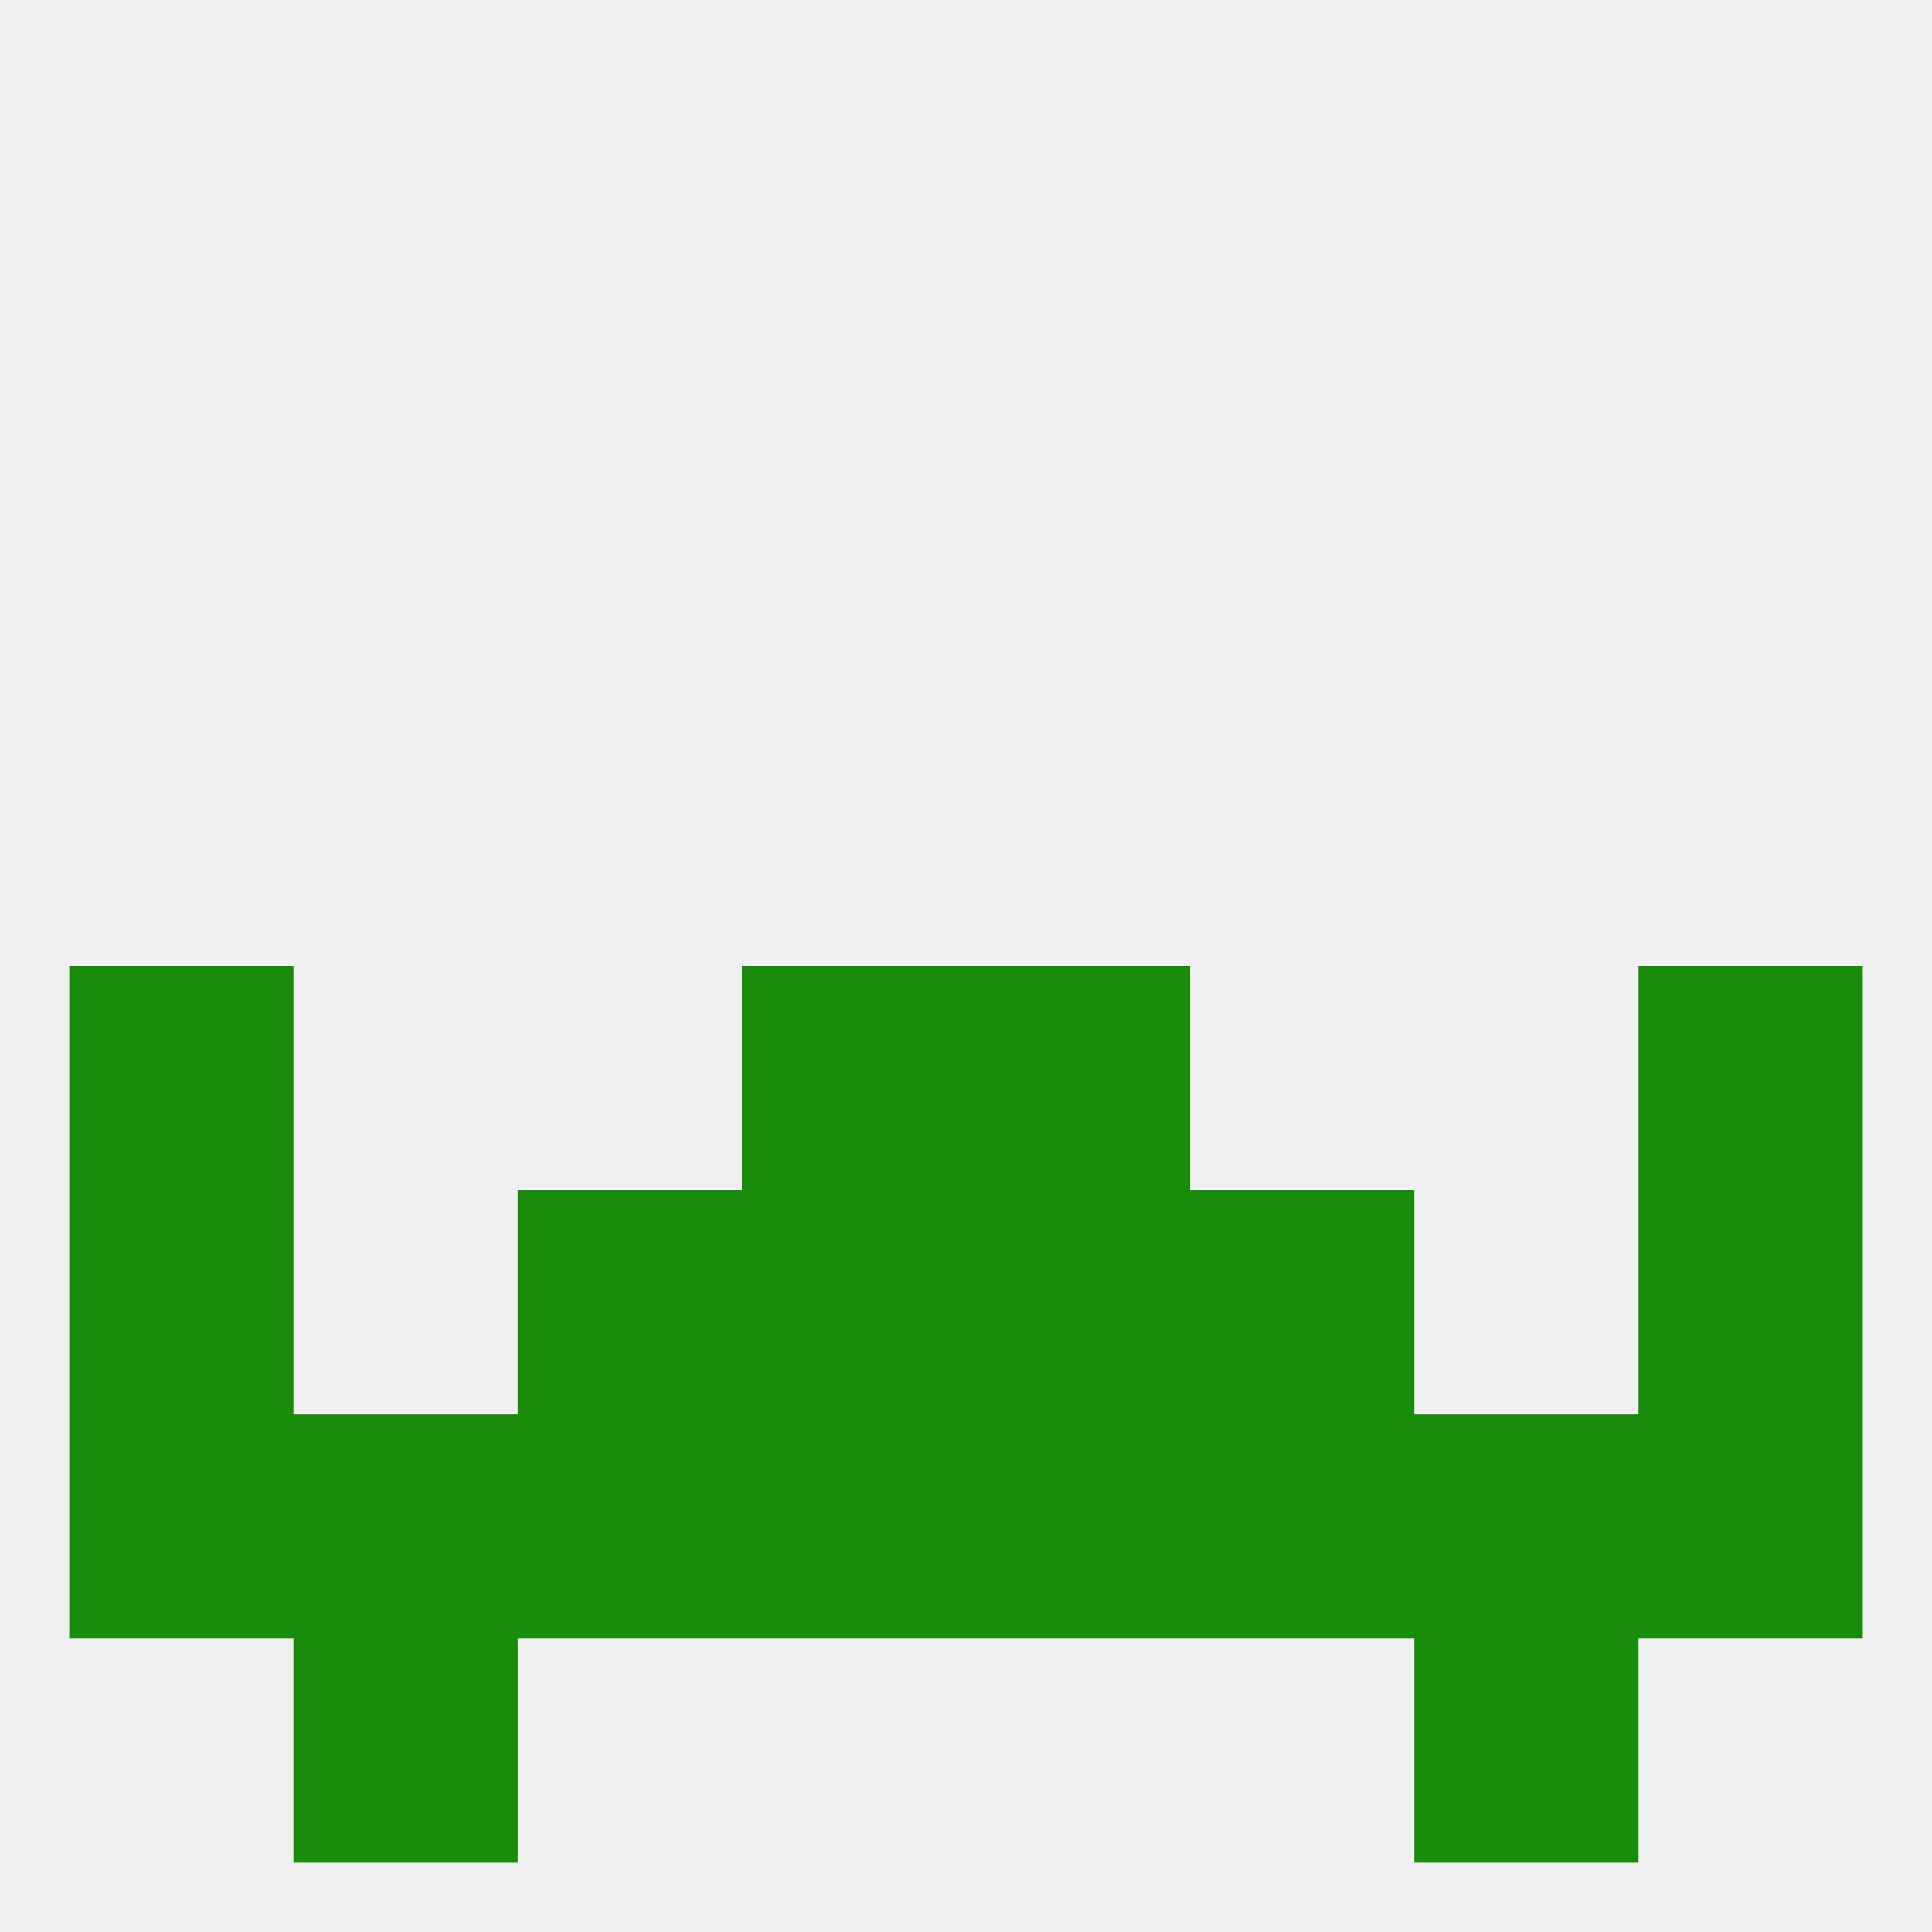 
<!--   <?xml version="1.0"?> -->
<svg version="1.1" baseprofile="full" xmlns="http://www.w3.org/2000/svg" xmlns:xlink="http://www.w3.org/1999/xlink" xmlns:ev="http://www.w3.org/2001/xml-events" width="250" height="250" viewBox="0 0 250 250" >
	<rect width="100%" height="100%" fill="rgba(240,240,240,255)"/>

	<rect x="96" y="125" width="29" height="29" fill="rgba(25,140,12,255)"/>
	<rect x="125" y="125" width="29" height="29" fill="rgba(25,140,12,255)"/>
	<rect x="9" y="125" width="29" height="29" fill="rgba(25,140,12,255)"/>
	<rect x="212" y="125" width="29" height="29" fill="rgba(25,140,12,255)"/>
	<rect x="9" y="154" width="29" height="29" fill="rgba(25,140,12,255)"/>
	<rect x="212" y="154" width="29" height="29" fill="rgba(25,140,12,255)"/>
	<rect x="67" y="154" width="29" height="29" fill="rgba(25,140,12,255)"/>
	<rect x="154" y="154" width="29" height="29" fill="rgba(25,140,12,255)"/>
	<rect x="96" y="154" width="29" height="29" fill="rgba(25,140,12,255)"/>
	<rect x="125" y="154" width="29" height="29" fill="rgba(25,140,12,255)"/>
	<rect x="183" y="183" width="29" height="29" fill="rgba(25,140,12,255)"/>
	<rect x="9" y="183" width="29" height="29" fill="rgba(25,140,12,255)"/>
	<rect x="212" y="183" width="29" height="29" fill="rgba(25,140,12,255)"/>
	<rect x="125" y="183" width="29" height="29" fill="rgba(25,140,12,255)"/>
	<rect x="38" y="183" width="29" height="29" fill="rgba(25,140,12,255)"/>
	<rect x="96" y="183" width="29" height="29" fill="rgba(25,140,12,255)"/>
	<rect x="67" y="183" width="29" height="29" fill="rgba(25,140,12,255)"/>
	<rect x="154" y="183" width="29" height="29" fill="rgba(25,140,12,255)"/>
	<rect x="38" y="212" width="29" height="29" fill="rgba(25,140,12,255)"/>
	<rect x="183" y="212" width="29" height="29" fill="rgba(25,140,12,255)"/>
</svg>